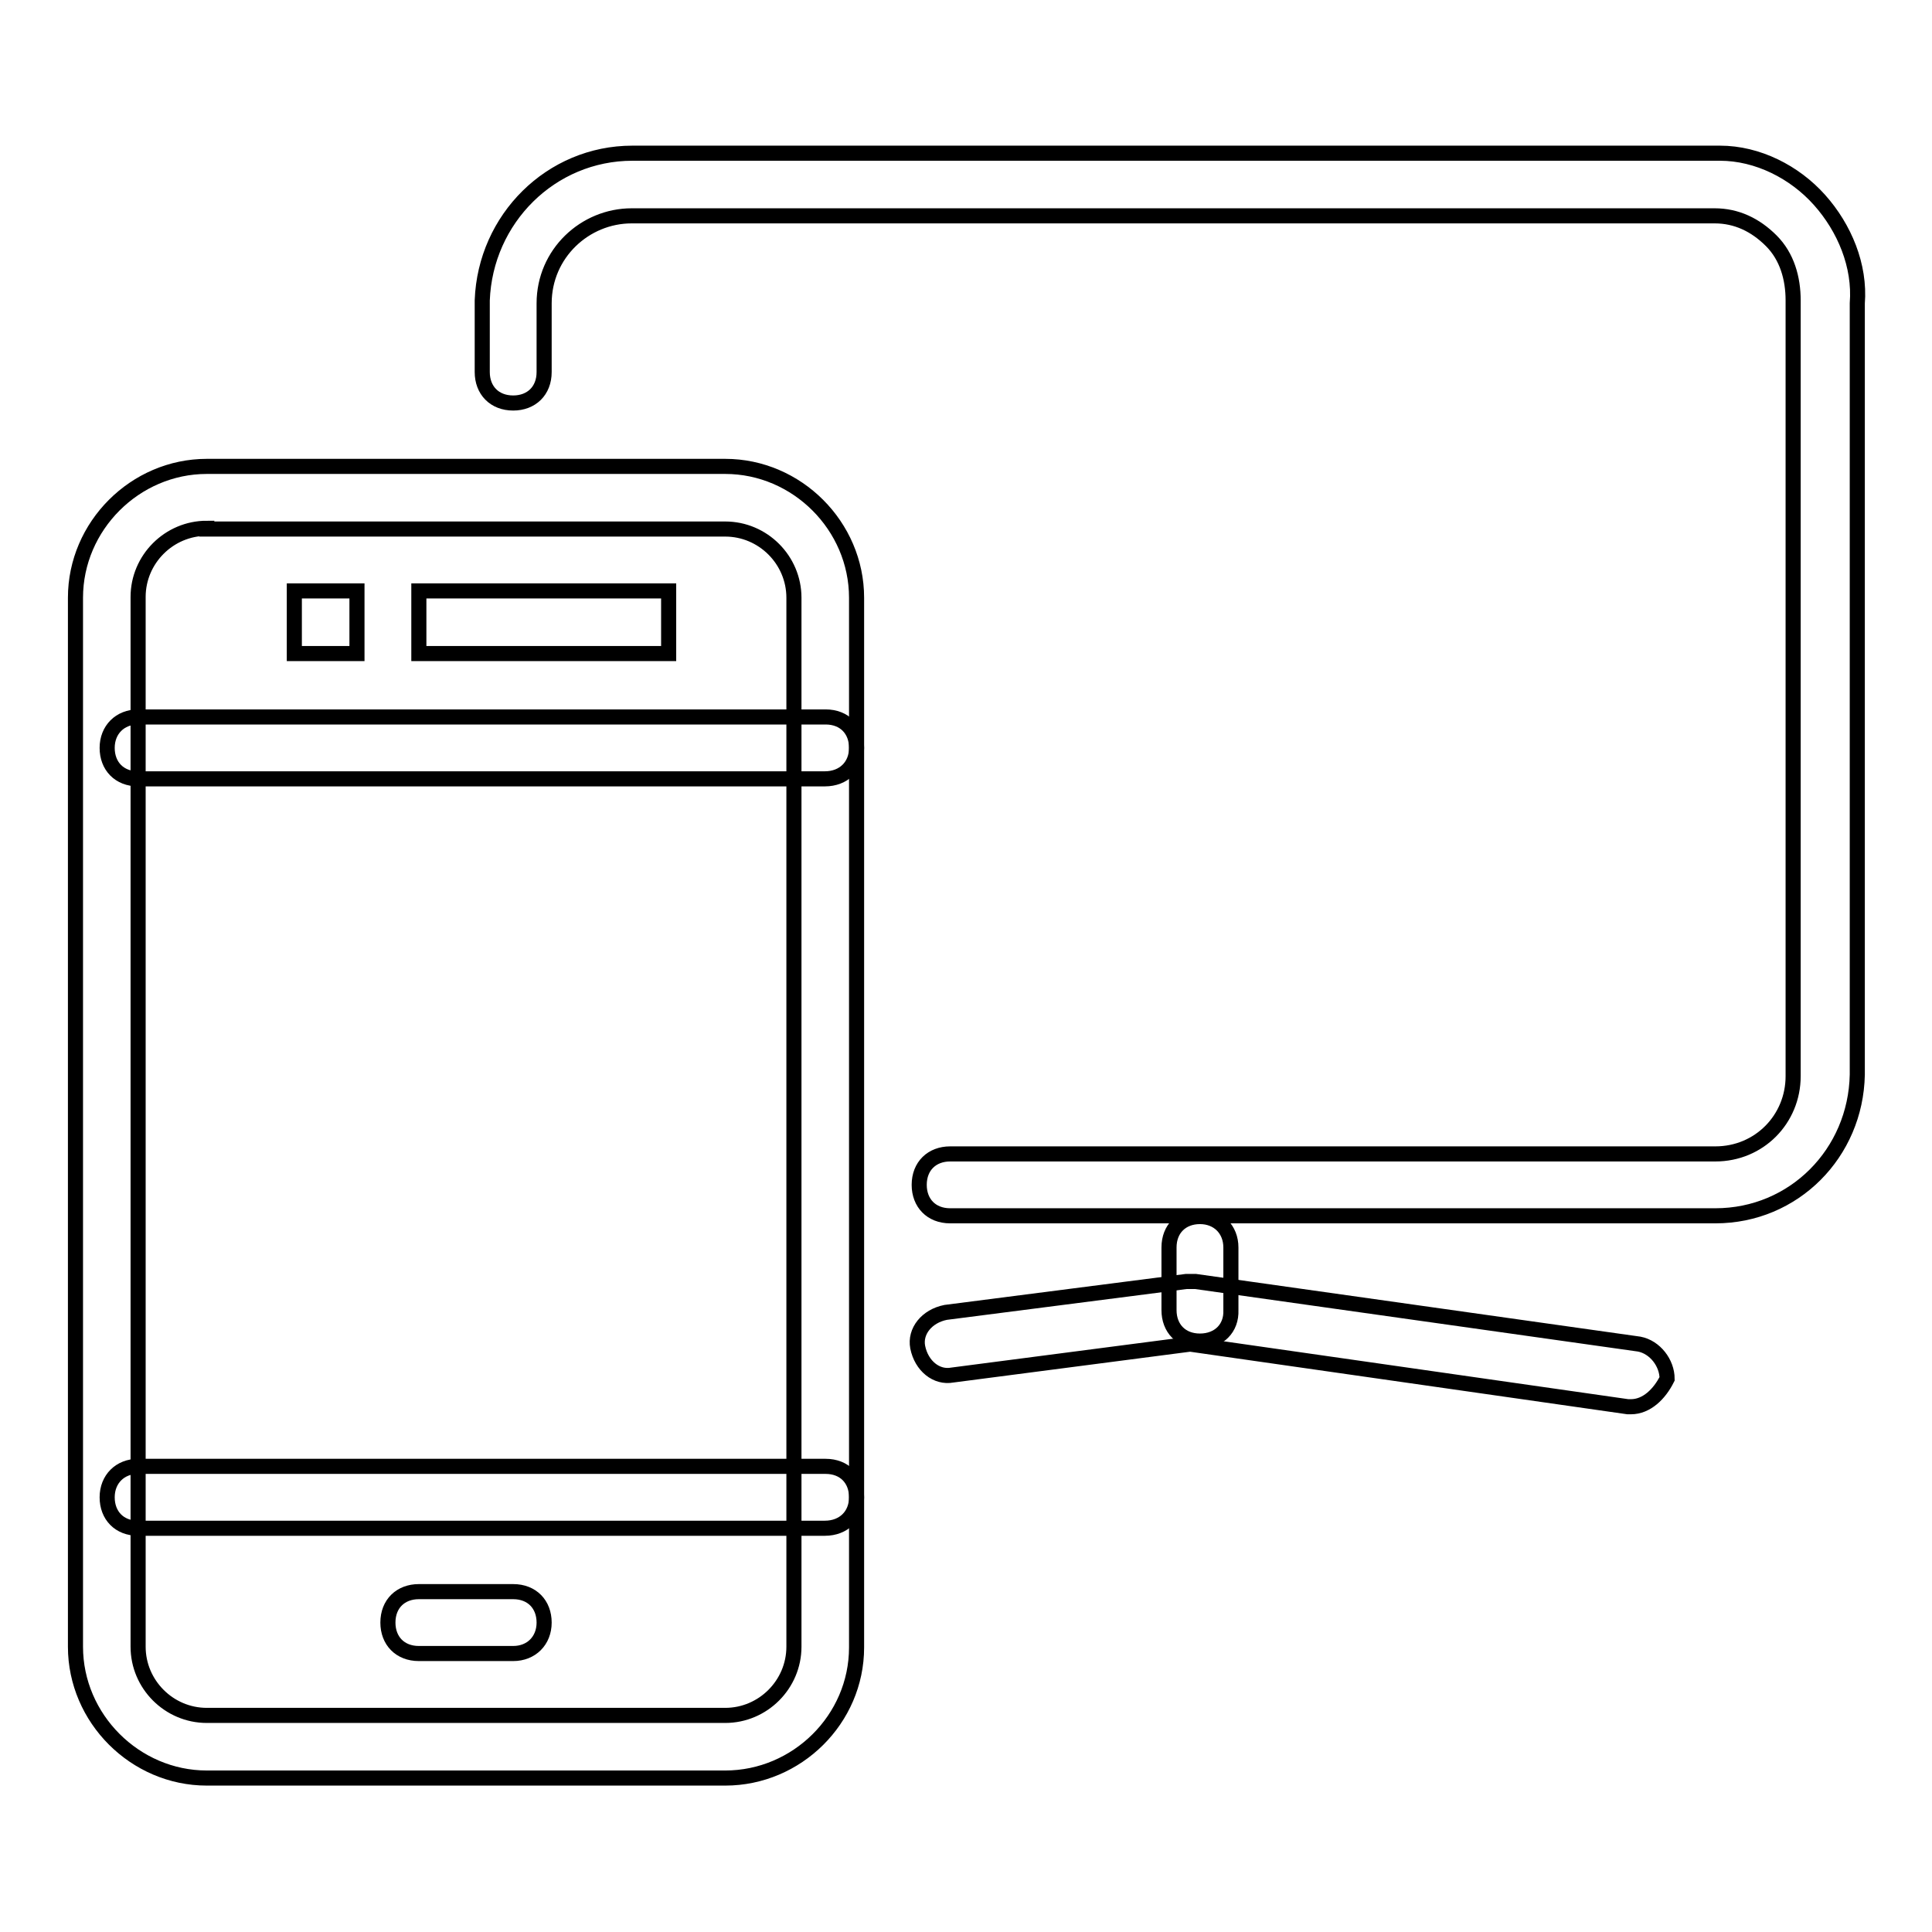 <?xml version="1.0" encoding="utf-8"?>
<!-- Svg Vector Icons : http://www.onlinewebfonts.com/icon -->
<!DOCTYPE svg PUBLIC "-//W3C//DTD SVG 1.1//EN" "http://www.w3.org/Graphics/SVG/1.1/DTD/svg11.dtd">
<svg version="1.1" xmlns="http://www.w3.org/2000/svg" xmlns:xlink="http://www.w3.org/1999/xlink" x="0px" y="0px" viewBox="0 0 256 256" enable-background="new 0 0 256 256" xml:space="preserve">
<g> <path stroke-width="2" fill-opacity="0" stroke="#000000"  d="M96.1,235.6H27.4c-9.5,0-17.4-7.9-17.4-17.4V79.2c0-9.5,7.9-17.4,17.4-17.4h68.7c9.5,0,17.4,7.9,17.4,17.4 v139.1C113.5,227.8,105.6,235.6,96.1,235.6z M27.4,70c-5,0-9.1,4.1-9.1,9.1v139.1c0,5,4.1,9.1,9.1,9.1h68.7c5,0,9.1-4.1,9.1-9.1 V79.2c0-5-4.1-9.1-9.1-9.1H27.4z"/> <path stroke-width="2" fill-opacity="0" stroke="#000000"  d="M109.3,103.2H18.3c-2.5,0-4.1-1.7-4.1-4.1s1.7-4.1,4.1-4.1h91.1c2.5,0,4.1,1.7,4.1,4.1 S111.8,103.2,109.3,103.2z M109.3,202.5H18.3c-2.5,0-4.1-1.7-4.1-4.1s1.7-4.1,4.1-4.1h91.1c2.5,0,4.1,1.7,4.1,4.1 S111.8,202.5,109.3,202.5z M68,219.1H55.5c-2.5,0-4.1-1.7-4.1-4.1c0-2.5,1.7-4.1,4.1-4.1H68c2.5,0,4.1,1.7,4.1,4.1 C72.1,217.4,70.4,219.1,68,219.1z M55.5,78.3h33.1v8.3H55.5V78.3z M39,78.3h8.3v8.3H39V78.3z"/> <path stroke-width="2" fill-opacity="0" stroke="#000000"  d="M227.3,161.1H125.9c-2.5,0-4.1-1.7-4.1-4.1c0-2.5,1.7-4.1,4.1-4.1h101.4c5.8,0,10.3-4.6,10.3-10.3V39.8 c0-2.9-0.8-5.8-2.9-7.9c-2.1-2.1-4.6-3.3-7.5-3.3H83.7c-6.2,0-11.6,5-11.6,11.6v9.1c0,2.5-1.7,4.1-4.1,4.1c-2.5,0-4.1-1.7-4.1-4.1 v-9.5c0.4-10.8,9.1-19.5,19.9-19.5h144.1c5,0,9.9,2.5,13.2,6.2s5.4,8.7,5,13.7v102.2C245.9,152.8,237.7,161.1,227.3,161.1z  M216.1,186.4h-0.4l-58-8.3l-31.5,4.1c-2.1,0.4-4.1-1.2-4.6-3.7c-0.4-2.1,1.2-4.1,3.7-4.6l31.9-4.1h1.2l58.8,8.3 c2.1,0.4,3.7,2.5,3.7,4.6C219.9,184.7,218.2,186.4,216.1,186.4z"/> <path stroke-width="2" fill-opacity="0" stroke="#000000"  d="M159,177.7c-2.5,0-4.1-1.7-4.1-4.1v-8.3c0-2.5,1.7-4.1,4.1-4.1s4.1,1.7,4.1,4.1v8.3 C163.2,176,161.5,177.7,159,177.7z"/></g>
</svg>